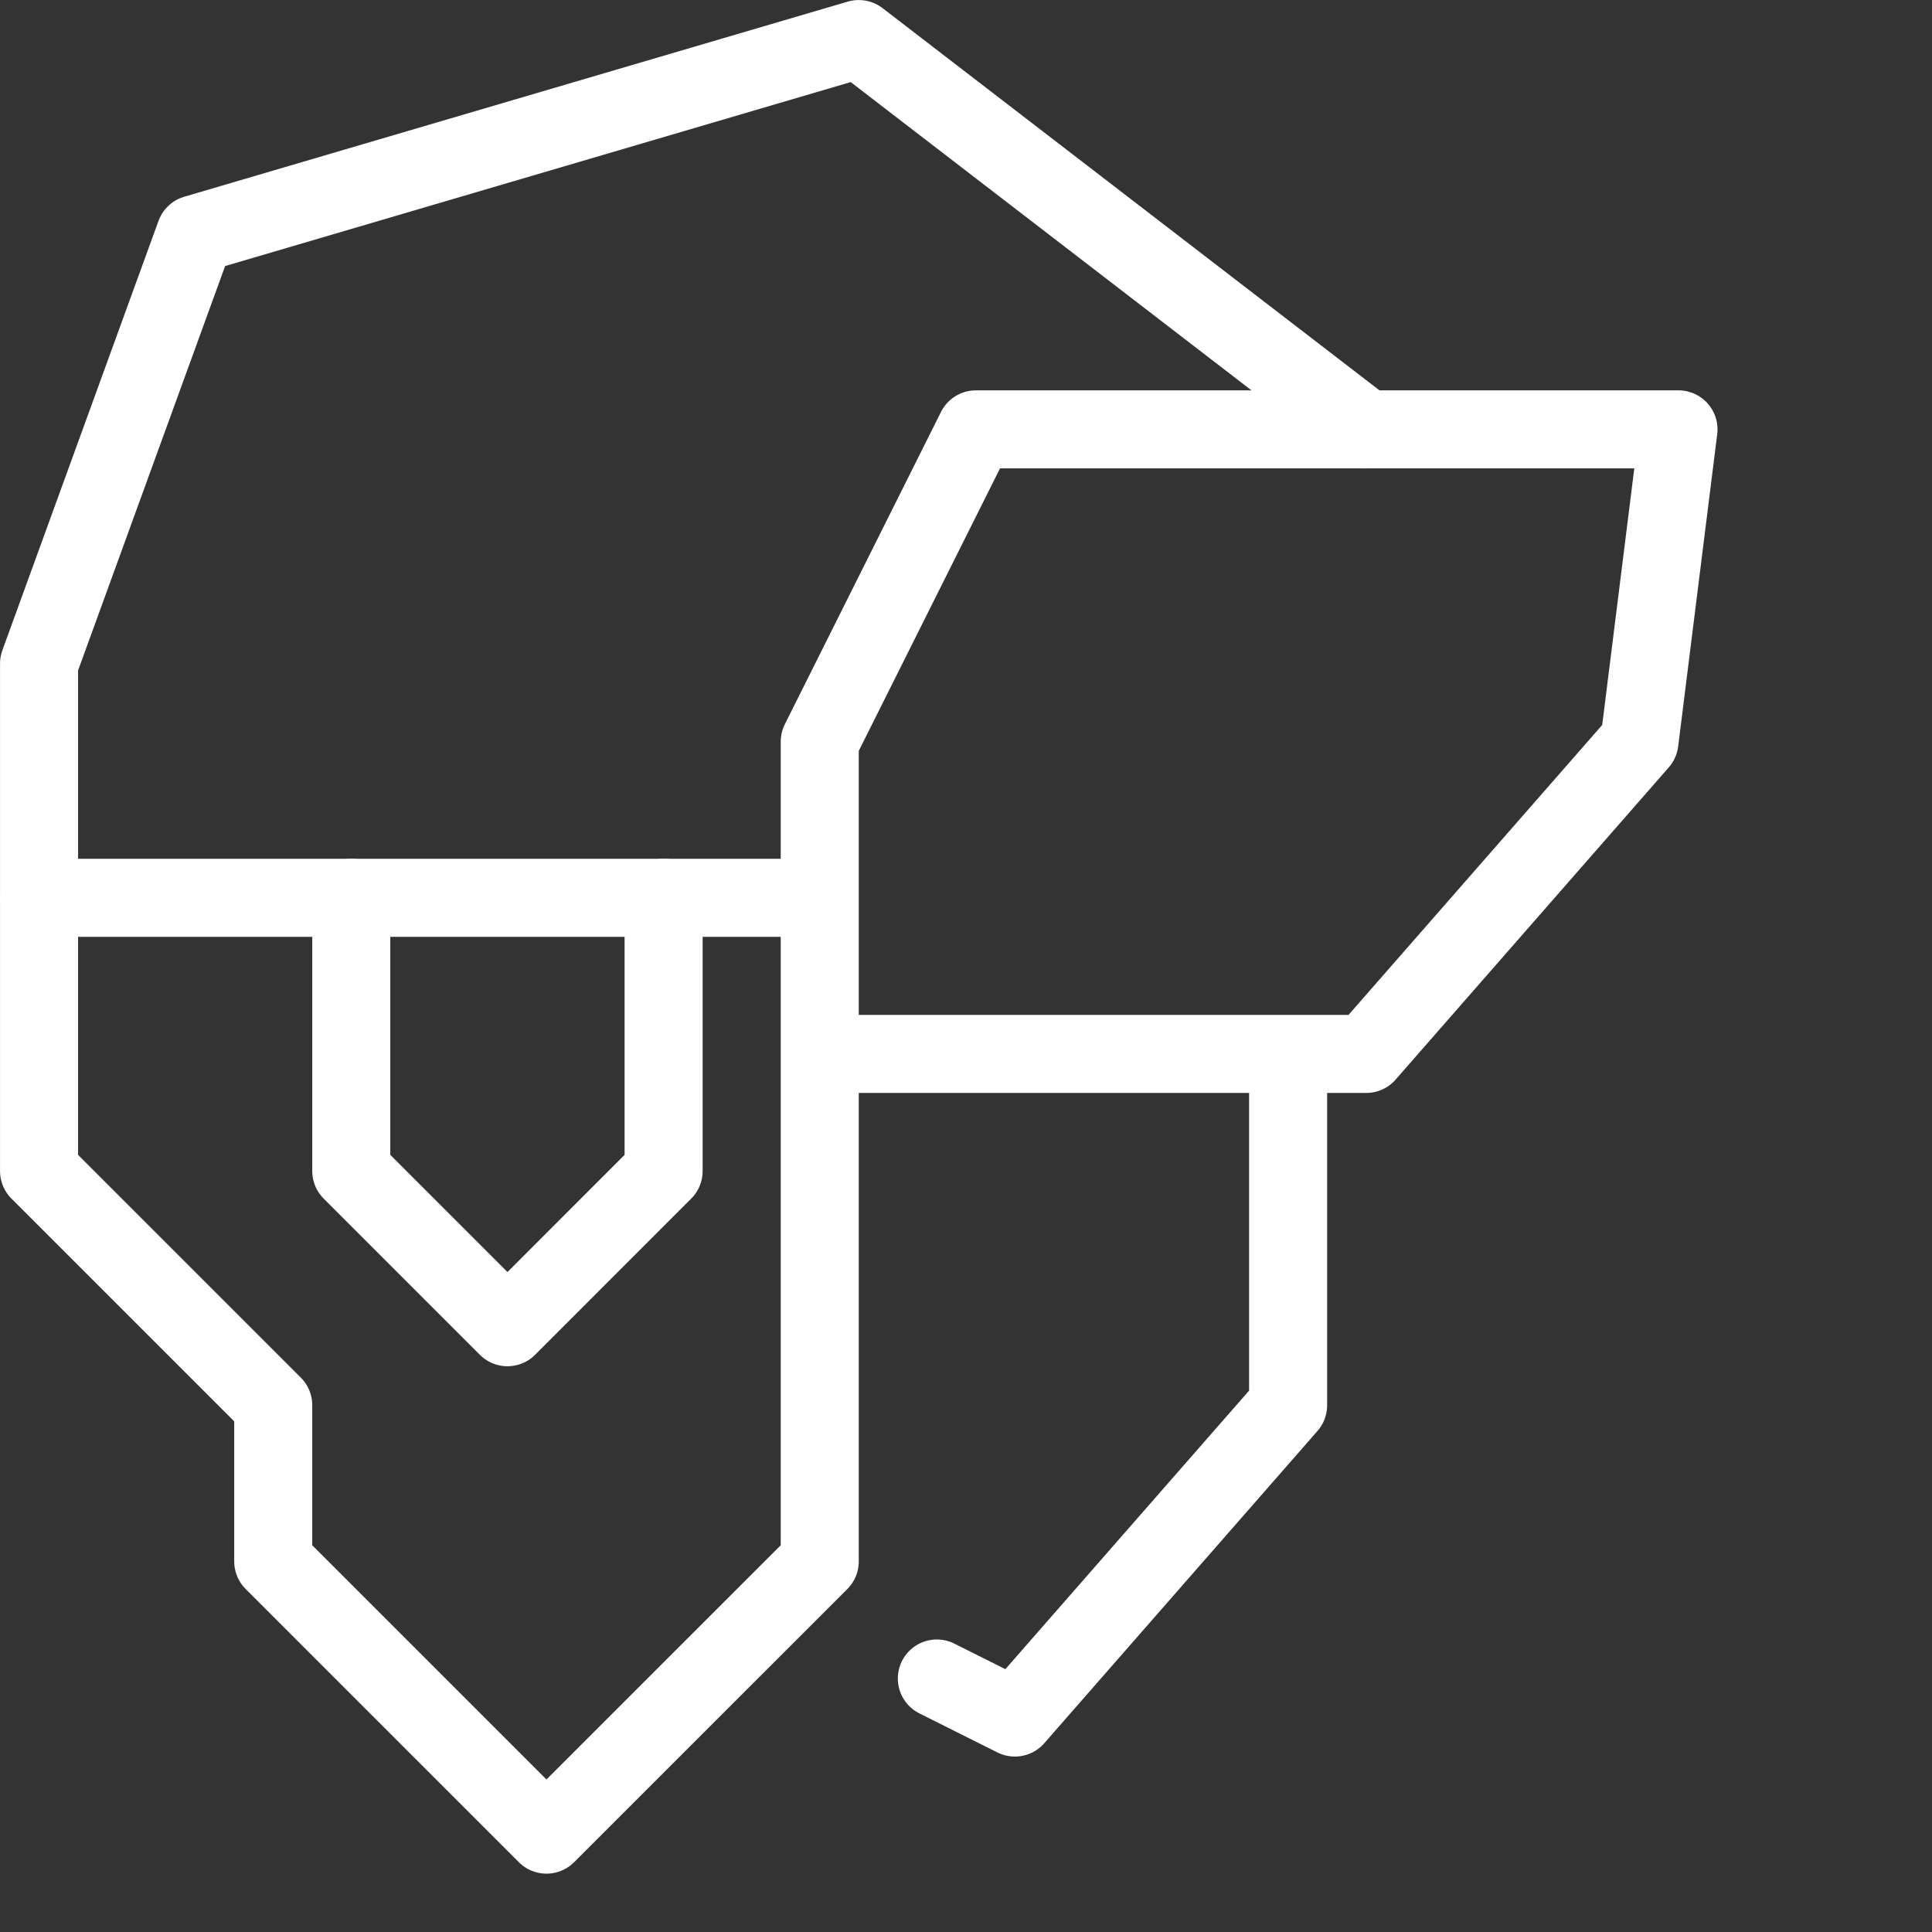 <svg width="33" height="33" fill="none" xmlns="http://www.w3.org/2000/svg"><rect width="100%" height="100%" fill="#333333" stroke="none"/><g clip-path="url(#a)" stroke="#fff" stroke-width="1.333" stroke-miterlimit="10" stroke-linecap="round" stroke-linejoin="round"><path d="M.667 15.335v-4L3.334 4 14.668.667l8.668 6.667"/><path d="m14.002 12.668 2.667-5.334H28.67l-.667 5.334-4.667 5.334h-9.334v-5.334ZM.667 15.335v4.667l4 4v2.668l4.667 4.667 4.668-4.667V15.335H.667ZM16.002 28.67l1.333.667 4.667-5.334v-6.001"/><path d="M11.335 15.335v4.667L8.668 22.67 6 20.002v-4.667"/></g><defs><clipPath id="a"><path fill="#fff" d="M0 0h32.004v32.004H0z"/></clipPath></defs></svg>